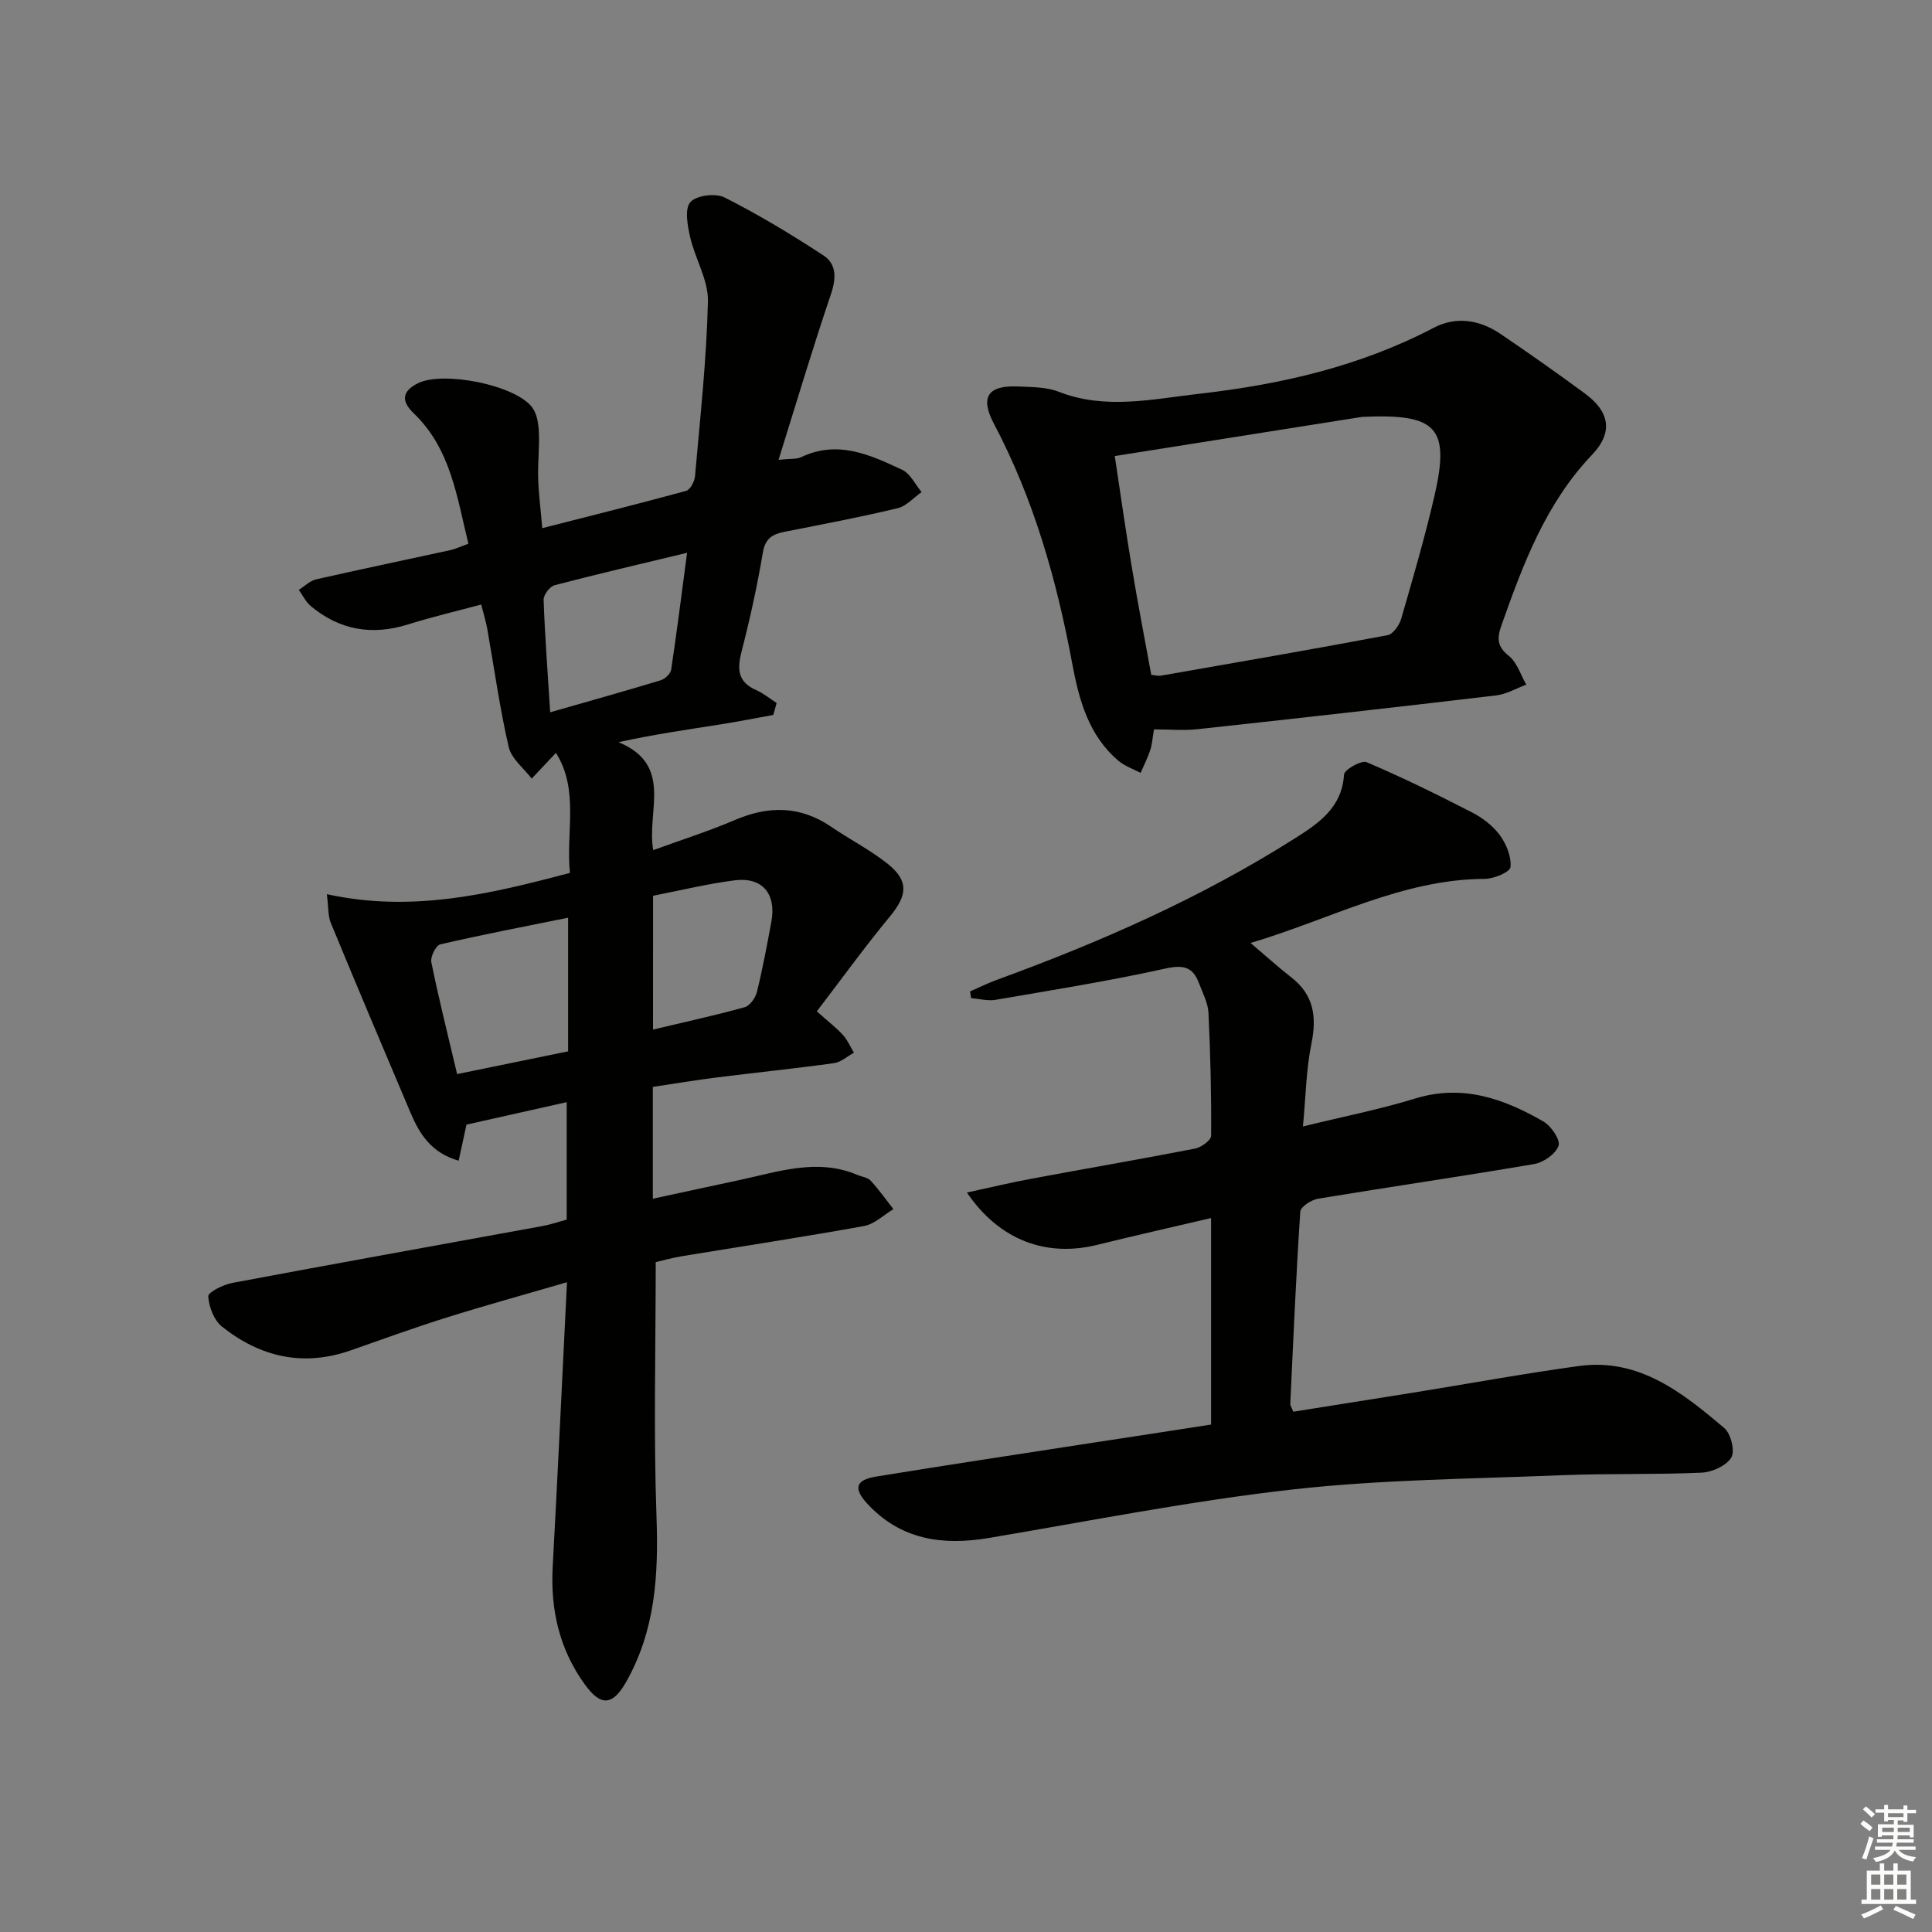 <svg enable-background="new 0 0 400 400" viewBox="0 0 400 400" xmlns="http://www.w3.org/2000/svg"><rect x="0" y="0" width="400" height="400" fill="#808080" stroke="none"/><g fill="#010100"><path d="m117.33 252.51c0-8.23 0-16.16 0-24.32-6.84 1.53-13.75 3.08-20.75 4.65-.5 2.29-1.03 4.76-1.62 7.47-5.65-1.62-8.08-5.5-9.93-9.85-5.57-13.11-11.11-26.23-16.55-39.4-.58-1.4-.45-3.09-.81-5.93 17.61 3.86 33.8-.02 50.33-4.41-.88-8.41 1.97-17.13-2.9-24.85-1.93 2.05-3.47 3.7-5.02 5.34-1.64-2.17-4.2-4.13-4.76-6.55-1.86-8.07-2.99-16.3-4.44-24.47-.29-1.6-.78-3.16-1.25-5.03-5.28 1.42-10.27 2.59-15.15 4.12-7.44 2.34-14.14 1.19-20.12-3.78-1.04-.87-1.68-2.23-2.5-3.37 1.19-.75 2.3-1.88 3.59-2.18 9.23-2.1 18.5-4.02 27.74-6.04 1.11-.24 2.16-.75 3.79-1.34-2.4-9.71-3.64-19.63-11.34-27.02-2.5-2.4-2.55-4.48.86-6.19 5.25-2.63 20.33.36 23.73 5.05.97 1.34 1.26 3.37 1.34 5.1.14 3.15-.24 6.32-.15 9.47.09 3.14.5 6.26.85 10.37 10.11-2.58 19.98-5.04 29.78-7.72.84-.23 1.74-1.91 1.84-2.99 1.06-12.08 2.4-24.16 2.68-36.27.1-4.38-2.65-8.78-3.68-13.27-.55-2.39-1.18-5.86.04-7.25 1.23-1.41 5.24-1.91 7.1-.96 7.04 3.56 13.84 7.66 20.45 11.99 2.72 1.78 2.68 4.71 1.56 8.02-3.76 11.07-7.09 22.3-10.85 34.3 2.5-.27 3.74-.1 4.68-.55 7.56-3.61 14.31-.48 20.93 2.63 1.69.79 2.69 3.03 4.01 4.6-1.65 1.15-3.15 2.91-4.97 3.34-7.75 1.85-15.58 3.35-23.4 4.88-2.52.49-4.01 1.37-4.5 4.31-1.16 6.86-2.65 13.68-4.39 20.41-.94 3.65-.87 6.37 3.02 8.06 1.51.66 2.82 1.77 4.22 2.67-.23.82-.46 1.65-.69 2.47-3.66.66-7.32 1.4-11 1.97-6.8 1.07-13.62 2.04-21.04 3.67 11.49 4.76 5.73 14.39 7.19 22.35 5.78-2.11 11.46-3.91 16.91-6.24 6.97-2.98 13.5-2.97 19.9 1.39 3.84 2.62 8.03 4.76 11.66 7.63 4.49 3.56 4.16 6.55.53 10.95-5.23 6.33-10.05 13-15.14 19.65 2.53 2.25 4.11 3.45 5.42 4.9.95 1.05 1.52 2.43 2.27 3.66-1.37.74-2.67 1.96-4.11 2.16-8.06 1.12-16.16 1.94-24.24 2.96-4.41.55-8.79 1.29-13.29 1.96v23.15c6.14-1.32 12.03-2.61 17.92-3.86 8.09-1.72 16.13-4.59 24.45-1.06.92.39 2.11.51 2.72 1.17 1.7 1.85 3.17 3.92 4.72 5.91-2.01 1.2-3.9 3.09-6.06 3.49-12.57 2.28-25.21 4.19-37.82 6.27-1.93.32-3.83.86-5.33 1.21 0 17.8-.46 35.27.16 52.69.43 12.04-.22 23.56-6.31 34.27-2.75 4.83-5.18 5.08-8.49.53-5.29-7.27-7.18-15.5-6.69-24.43 1.05-19.25 1.94-38.51 2.96-58.9-8.94 2.61-16.99 4.82-24.95 7.32-6.65 2.09-13.22 4.47-19.8 6.78-9.84 3.46-18.76 1.41-26.68-4.91-1.65-1.32-2.72-4.1-2.84-6.27-.05-.86 3.13-2.43 5-2.78 21.34-4.01 42.72-7.84 64.08-11.75 1.48-.24 2.89-.74 5.13-1.35zm.29-34.84c0-9.63 0-18.52 0-27.67-9.07 1.84-17.81 3.51-26.46 5.52-.9.21-2.09 2.58-1.86 3.68 1.54 7.58 3.43 15.1 5.34 23.18 7.96-1.63 15.37-3.15 22.98-4.71zm-3.71-70.2c8-2.29 15.47-4.38 22.89-6.63.89-.27 2.03-1.36 2.16-2.21 1.17-7.77 2.15-15.57 3.29-24.18-9.78 2.36-18.64 4.41-27.44 6.72-.99.26-2.3 2-2.26 3.01.26 7.43.83 14.86 1.36 23.29zm21.29 65.69c6.51-1.55 12.78-2.91 18.95-4.62 1.09-.3 2.26-1.93 2.56-3.15 1.18-4.8 2.09-9.67 2.99-14.54 1.07-5.78-1.85-9.31-7.58-8.59-5.68.72-11.27 2.1-16.91 3.2-.01 9.49-.01 18.4-.01 27.7z"/><path d="m250.74 294.94c0-14.26 0-28.05 0-42.76-8.09 1.9-15.9 3.66-23.66 5.57-10.46 2.57-20.17-.95-26.89-10.85 4.84-1.04 9.13-2.08 13.47-2.88 11.26-2.1 22.55-4.03 33.78-6.22 1.28-.25 3.31-1.73 3.31-2.66.06-8.48-.14-16.96-.55-25.43-.1-2.07-1.2-4.12-1.96-6.14-1.25-3.36-3.2-3.87-6.92-3.05-11.64 2.58-23.43 4.46-35.19 6.48-1.62.28-3.38-.21-5.07-.35-.07-.46-.14-.93-.22-1.39 1.87-.81 3.71-1.72 5.62-2.42 21.44-7.83 42.26-16.98 61.59-29.24 4.96-3.14 9.78-6.36 10.22-13.25.07-1.01 3.6-3 4.67-2.55 7.43 3.16 14.69 6.73 21.88 10.43 2.17 1.12 4.32 2.78 5.74 4.73 1.33 1.83 2.38 4.44 2.17 6.57-.1 1.02-3.43 2.42-5.3 2.43-17.17.07-31.96 8.36-48.51 13.27 3.18 2.7 5.71 5.01 8.4 7.1 4.71 3.65 5.33 8.19 4.19 13.79-1.09 5.31-1.15 10.83-1.75 17.1 8.27-2.03 15.87-3.52 23.23-5.78 9.81-3.02 18.36.03 26.57 4.76 1.59.92 3.54 3.8 3.12 5.02-.58 1.68-3.11 3.45-5.04 3.78-14.89 2.55-29.85 4.71-44.75 7.18-1.39.23-3.62 1.68-3.68 2.68-.88 13.27-1.45 26.55-2.07 39.84-.01.29.23.6.62 1.58 8.13-1.29 16.43-2.6 24.72-3.93 11.47-1.85 22.9-3.95 34.4-5.53 12.46-1.71 21.46 5.52 30.13 12.86 1.36 1.15 2.24 4.8 1.43 6.1-1.06 1.71-3.99 3.03-6.18 3.12-9.65.43-19.32.14-28.97.53-18.61.76-37.3.88-55.77 2.96-21.06 2.37-41.93 6.52-62.85 10.04-9.58 1.61-18.23.35-25.14-7.14-2.87-3.12-2.38-4.89 1.81-5.57 14.57-2.39 29.18-4.57 43.77-6.84 8.54-1.29 17.03-2.61 25.63-3.94z"/><path d="m238.92 151.01c-.3 1.75-.38 3.08-.78 4.3-.53 1.61-1.31 3.14-1.99 4.71-1.54-.82-3.29-1.4-4.59-2.51-6.23-5.29-8.18-12.68-9.6-20.29-3.2-17.21-7.95-33.91-16.18-49.49-2.92-5.53-1.25-8 5.02-7.71 2.81.13 5.82.08 8.37 1.08 9.69 3.8 19.44 1.52 29.06.43 16.89-1.91 33.36-5.67 48.63-13.68 4.59-2.4 9.46-1.65 13.75 1.25 5.92 4.01 11.77 8.13 17.53 12.37 5.11 3.76 5.92 8.02 1.48 12.68-9.61 10.09-14.26 22.6-18.76 35.32-.97 2.75-.89 4.39 1.56 6.36 1.69 1.36 2.42 3.9 3.58 5.92-2.08.77-4.11 1.98-6.26 2.23-20.58 2.44-41.17 4.75-61.77 6.99-2.93.31-5.92.04-9.05.04zm-8.12-56.59c1.22 8.05 2.28 15.58 3.54 23.09 1.24 7.45 2.68 14.88 4.02 22.22.95.09 1.46.25 1.93.17 15.67-2.74 31.35-5.44 46.98-8.39 1.14-.21 2.45-2.06 2.83-3.39 2.44-8.43 4.9-16.87 6.88-25.41 3.31-14.33.4-17.09-14.93-16.4-.17.01-.33.04-.49.07-16.68 2.64-33.33 5.28-50.76 8.04z"/></g><path d="m385.2 377.6.6-.7c.6.4 1.3.9 1.9 1.5l-.6.7c-.8-.5-1.4-1-1.9-1.5zm.3 7.1c.6-1.4 1.1-2.9 1.5-4.5.3.1.6.3.9.4-.5 1.4-1 2.9-1.5 4.4zm.2-10.1.6-.6c.7.5 1.3 1.1 1.9 1.6l-.7.7c-.6-.6-1.2-1.2-1.8-1.7zm8.4-.8h.8v.9h1.8v.7h-1.8v1.8h-.8v-.3h-1.2v.9h3.3v2.6h-.8v-.4h-2.5c0 .3 0 .6-.1.8h3.4v.7h-3.5c0 .3-.1.6-.1.8h4v.7h-3.5c.7.9 1.9 1.3 3.6 1.5-.2.2-.4.5-.6.9-1.9-.3-3.2-1.1-3.8-2.3-.5 1.1-1.8 2-3.9 2.4-.2-.3-.4-.5-.6-.8 1.9-.4 3.1-.9 3.6-1.7h-3.2v-.7h3.5c.1-.2.1-.5.2-.8h-3.3v-.7h3.4c0-.2 0-.5 0-.8h-2.4v.3h-.8v-2.6h3.3v-.9h-1.2v.3h-.8v-1.8h-1.8v-.7h1.8v-.9h.8v.9h3.2zm-4.4 5.5h2.4c0-.3 0-.6 0-.9h-2.4zm1.2-3.1h3.2v-.8h-3.2zm4.4 2.2h-2.4v.9h2.5v-.9z" fill="#fbfcfa"/><path d="m389.2 385.8h.9v1.5h1.9v-1.5h.9v1.5h2.7v6h1.1v.9h-11.3v-.9h1.1v-6h2.7zm.2 8.7.5.8c-1.2.6-2.5 1.3-4 1.9-.2-.3-.3-.6-.6-.8 1.6-.6 3-1.3 4.1-1.9zm-2-4.3h1.9v-2.1h-1.9zm0 3.1h1.9v-2.2h-1.9zm2.7-3.1h1.9v-2.1h-1.9zm0 3.1h1.9v-2.2h-1.9zm2.4 1.3c1.4.6 2.7 1.2 4.1 1.8l-.5.9c-1.5-.7-2.8-1.4-4.1-1.9zm2.2-6.5h-1.9v2.1h1.9zm-1.9 5.2h1.9v-2.2h-1.9z" fill="#fbfcfa"/></svg>